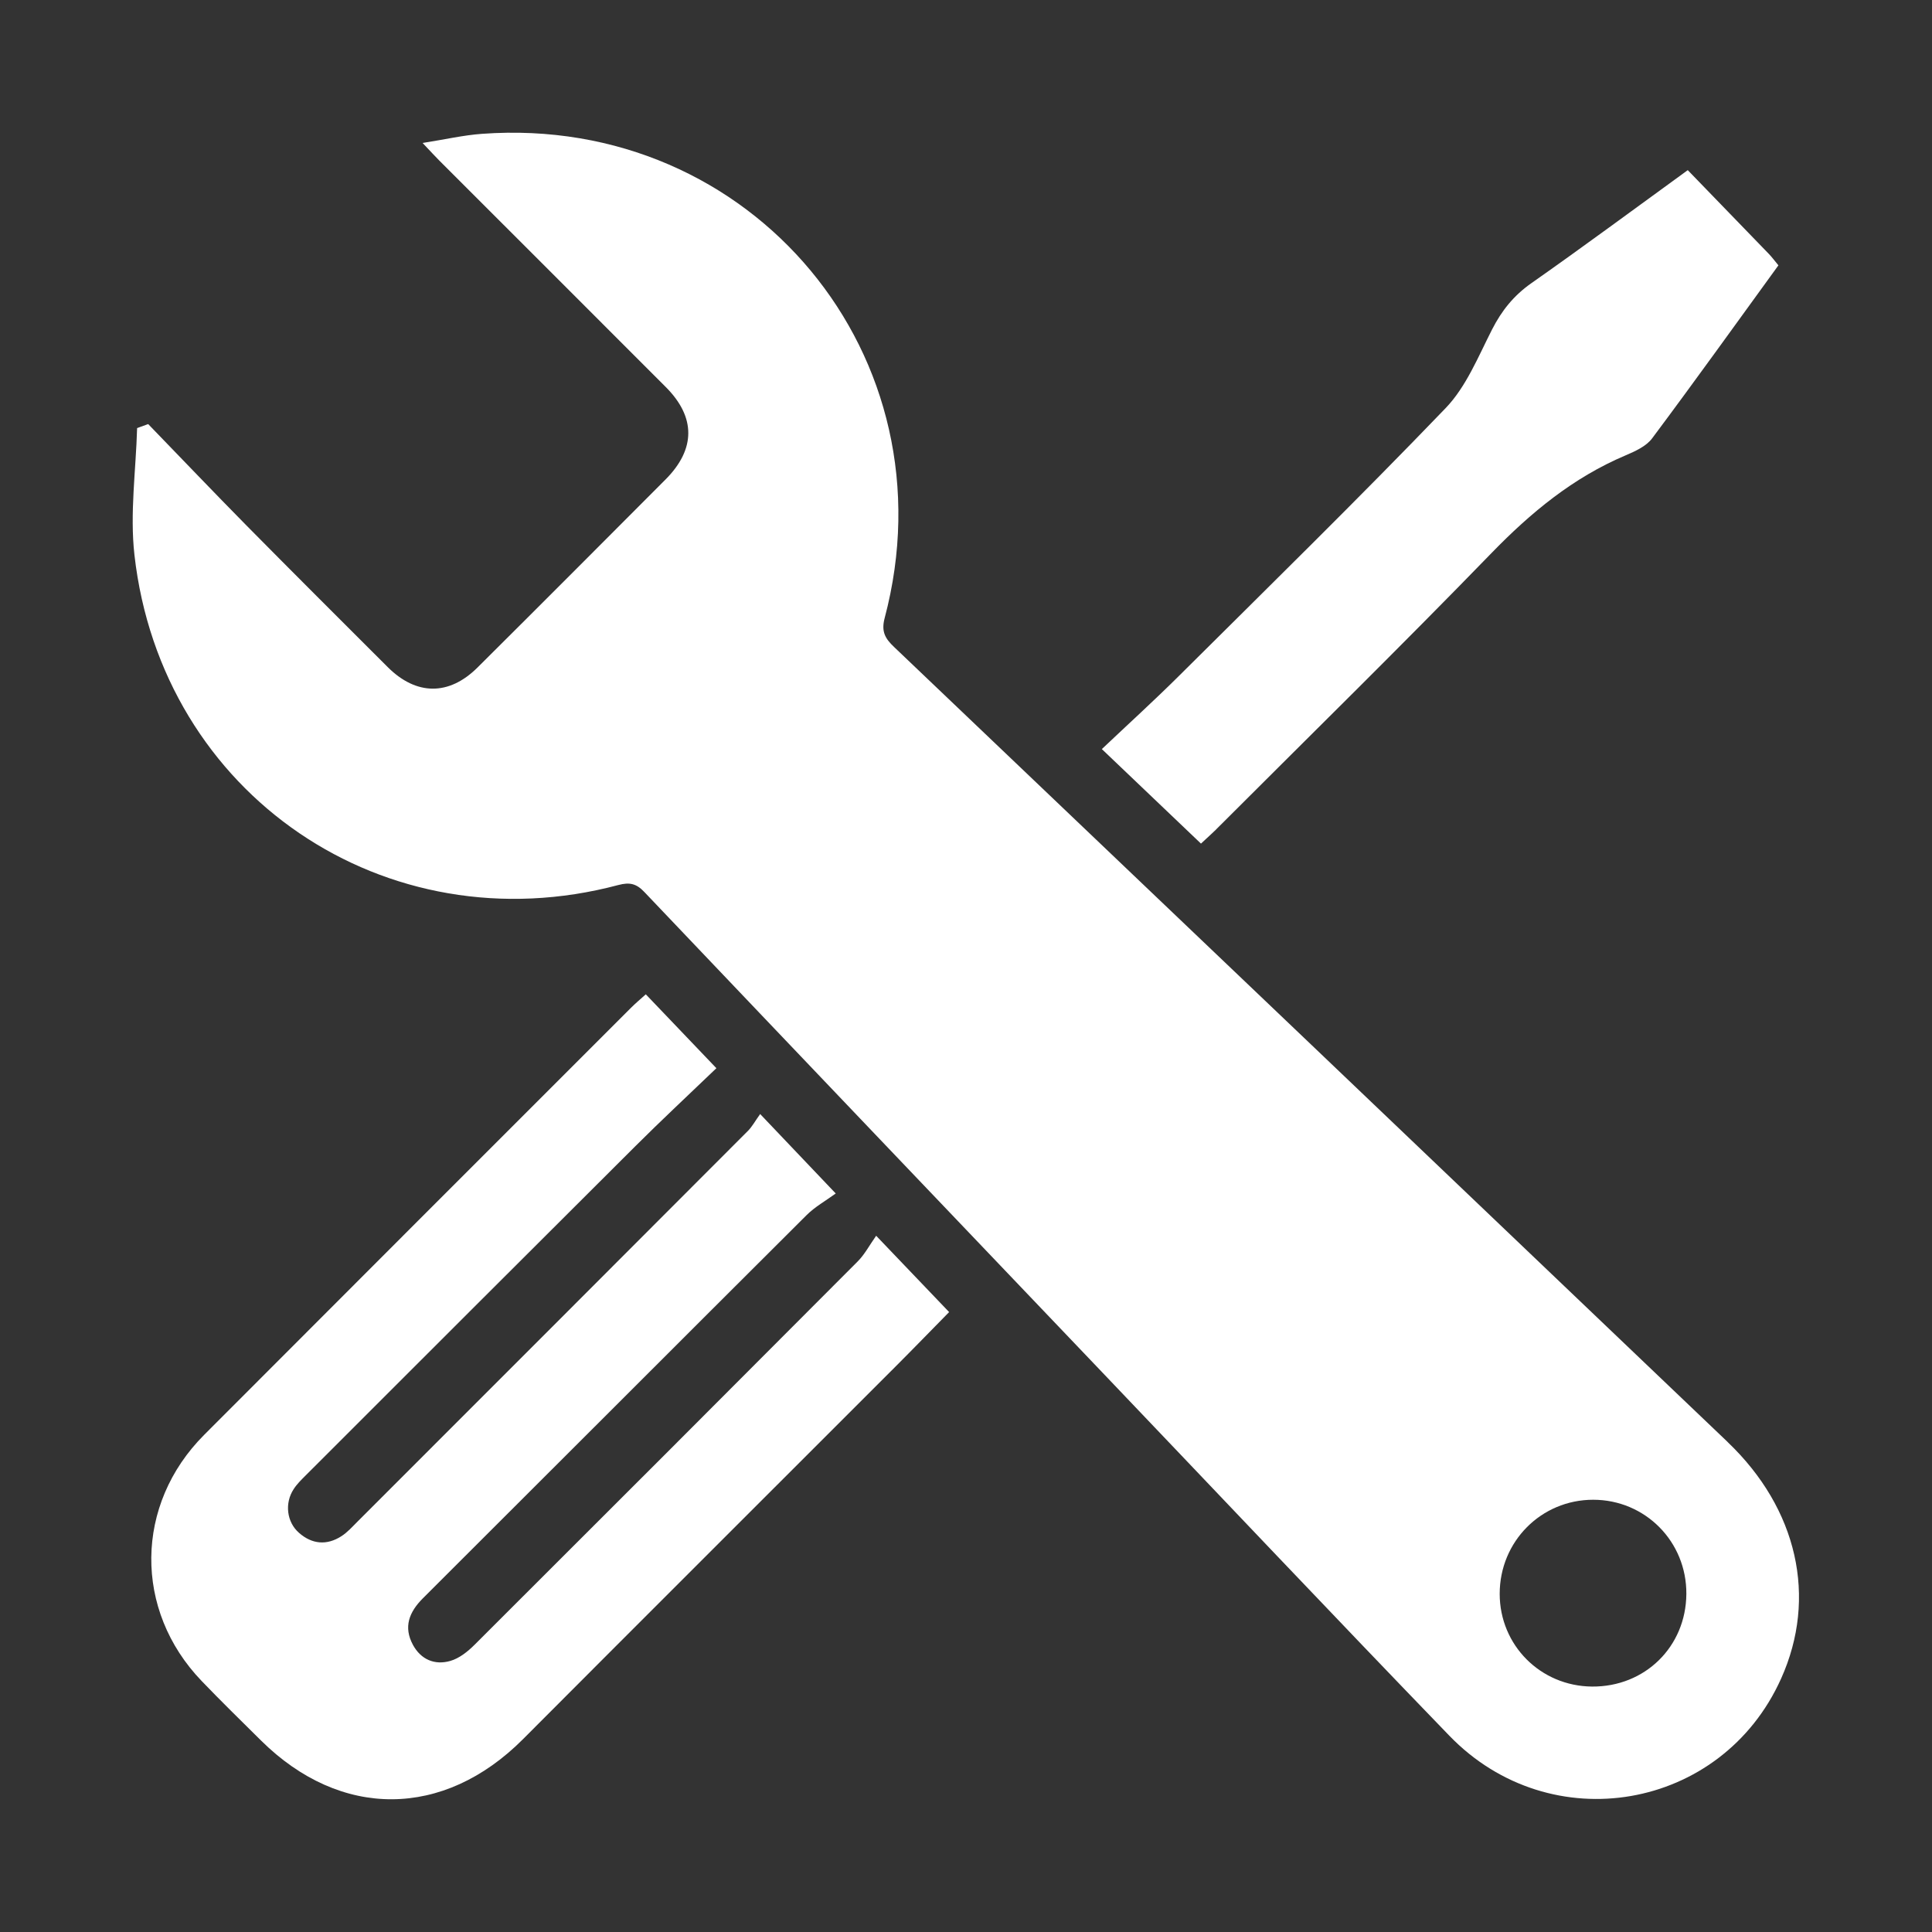 <svg width="260" height="260" viewBox="0 0 260 260" fill="none" xmlns="http://www.w3.org/2000/svg">
<rect x="0" y="0" width="260" height="260" fill="#333333" stroke="none"/>
<g clip-path="url(#clip0_1162_312)">
<path d="M232.502 194.06C195.122 158.39 157.732 122.71 120.322 87.07C119.122 85.93 118.572 85 119.052 83.18C128.382 48.02 101.222 15.36 64.872 18.01C62.362 18.19 59.882 18.77 56.872 19.24C57.932 20.36 58.522 21.01 59.142 21.63C69.292 31.78 79.452 41.92 89.592 52.08C93.652 56.14 93.632 60.44 89.572 64.52C81.152 72.97 72.722 81.42 64.262 89.83C60.422 93.65 56.032 93.61 52.192 89.79C45.842 83.45 39.492 77.12 33.182 70.73C28.732 66.22 24.352 61.62 19.942 57.07L18.452 57.61C18.292 63.3 17.462 69.07 18.092 74.67C21.732 106.96 51.902 127.44 83.222 119.1C84.742 118.7 85.642 118.91 86.712 120.04C107.362 141.75 128.052 163.43 148.742 185.11C164.162 201.27 179.512 217.51 195.032 233.57C208.672 247.7 231.712 243.67 239.692 225.9C244.602 214.99 241.912 203.04 232.492 194.06H232.502ZM214.242 226.97C207.312 226.91 201.822 221.4 201.822 214.49C201.822 207.45 207.402 201.83 214.402 201.83C221.412 201.83 226.992 207.47 226.942 214.51C226.892 221.61 221.362 227.03 214.242 226.97Z" fill="white"/>
<path d="M115.429 169.753C98.269 186.973 81.079 204.172 63.869 221.342C62.949 222.262 61.799 223.183 60.589 223.523C58.499 224.123 56.639 223.333 55.569 221.353C54.269 218.943 55.059 216.943 56.919 215.083C74.139 197.913 91.319 180.693 108.539 163.533C109.659 162.413 111.099 161.613 112.469 160.613C108.739 156.693 105.779 153.583 102.299 149.923C101.609 150.883 101.219 151.623 100.649 152.193C83.159 169.723 65.639 187.243 48.129 204.753C47.429 205.453 46.759 206.212 45.949 206.732C43.979 208.002 41.999 207.822 40.249 206.292C38.579 204.842 38.279 202.292 39.519 200.402C39.949 199.732 40.539 199.153 41.109 198.583C55.889 183.813 70.659 169.032 85.459 154.292C88.999 150.762 92.659 147.353 96.409 143.753C92.999 140.183 89.989 137.043 86.909 133.812C86.119 134.522 85.509 135.033 84.949 135.593C65.789 154.753 46.619 173.912 27.479 193.092C18.119 202.462 17.969 216.683 27.139 226.223C29.749 228.943 32.449 231.573 35.119 234.223C45.849 244.853 59.709 244.753 70.379 234.053C87.039 217.343 103.749 200.683 120.429 183.993C122.869 181.553 125.259 179.083 127.729 176.573C124.529 173.223 121.569 170.123 117.909 166.303C116.999 167.593 116.359 168.823 115.429 169.753Z" fill="white"/>
<path d="M163.631 111.648C176.001 99.278 188.501 87.018 200.691 74.458C206.011 68.978 211.701 64.268 218.771 61.278C220.061 60.728 221.541 60.058 222.331 58.998C228.071 51.318 233.651 43.528 239.331 35.708C238.841 35.118 238.481 34.628 238.061 34.188C234.461 30.458 230.841 26.728 227.131 22.898C219.751 28.258 212.971 33.278 206.071 38.118C203.711 39.778 202.091 41.798 200.791 44.348C198.931 47.998 197.311 52.048 194.551 54.918C182.801 67.138 170.681 79.008 158.651 90.968C155.301 94.298 151.811 97.468 148.281 100.808C153.081 105.378 157.331 109.438 161.621 113.528C162.461 112.738 163.071 112.208 163.641 111.648H163.631Z" fill="white"/>
</g>
<defs>
<clipPath id="clip0_1162_312">
<rect width="224.23" height="224.28" fill="white" transform="translate(17.883 17.859)"/>
</clipPath>
</defs>
</svg>
